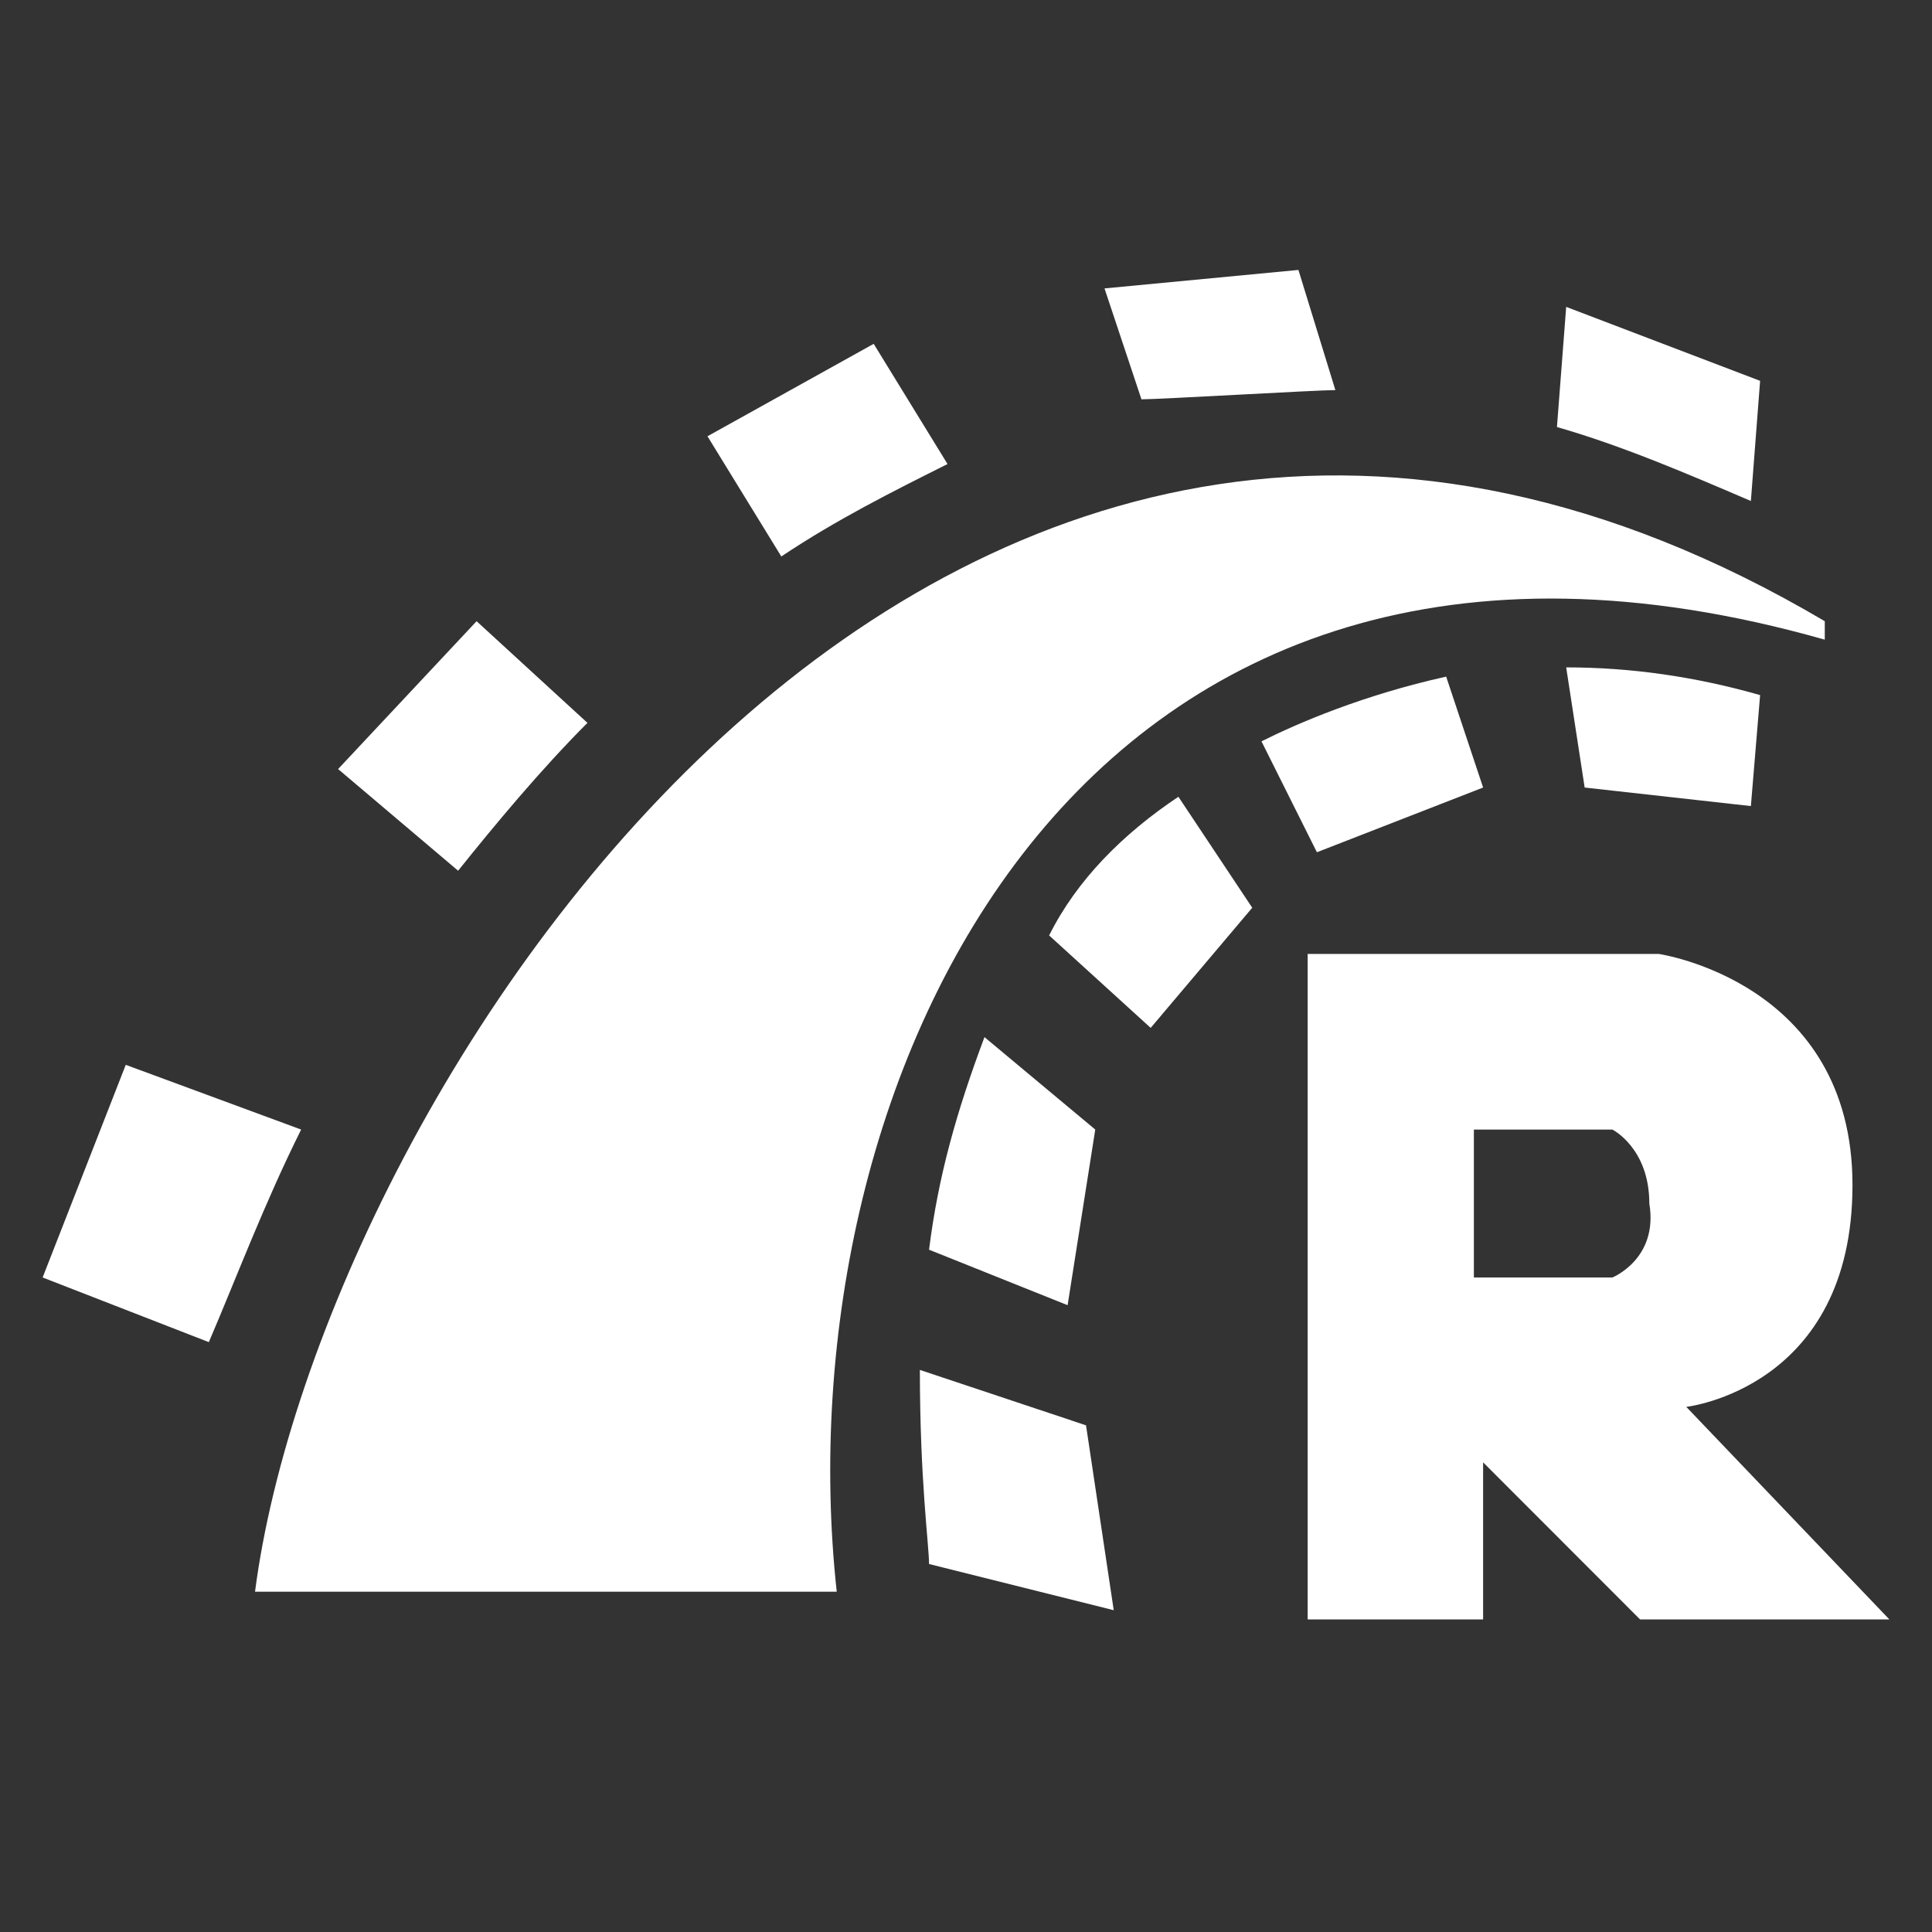 <svg width="32" height="32" viewBox="0 0 32 32" fill="none" xmlns="http://www.w3.org/2000/svg">
<rect x="0" y="0" width="32" height="32" fill="#333333" stroke="none"/>
<path d="M27.93 23.302C27.93 23.302 30.683 22.996 30.683 19.628C30.683 16.259 27.471 15.8 27.471 15.8H21.659V26.823H24.565V24.221L27.165 26.823H31.294L27.93 23.302ZM26.706 21.159H24.412V18.709H26.706C26.706 18.709 27.318 19.015 27.318 19.934C27.471 20.852 26.706 21.159 26.706 21.159ZM30.224 10.289V10.595C17.835 7.073 12.941 17.944 13.859 26.364H4.224C5.294 18.097 15.694 1.715 30.224 10.289ZM29 8.298C27.93 7.839 26.859 7.38 25.788 7.073L25.941 5.083L29.153 6.308L29 8.298ZM25.941 11.054C27.012 11.054 28.082 11.207 29.153 11.513L29 13.351L26.247 13.044L25.941 11.054ZM18.906 6.614L18.294 4.777L21.506 4.471L22.118 6.461C21.812 6.461 19.212 6.614 18.906 6.614ZM20.894 12.279C21.506 11.973 22.577 11.513 23.953 11.207L24.565 13.044L21.812 14.116L20.894 12.279ZM15.694 7.686C14.777 8.145 13.859 8.604 12.941 9.217L11.718 7.226L14.471 5.695L15.694 7.686ZM19.518 13.197L20.741 15.035L19.059 17.025L17.377 15.494C17.835 14.575 18.6 13.81 19.518 13.197ZM15.388 20.699C15.541 19.475 15.847 18.403 16.306 17.178L18.141 18.709L17.683 21.618L15.388 20.699ZM9.73 11.973C8.965 12.738 8.2 13.657 7.588 14.422L5.6 12.738L7.894 10.289L9.73 11.973ZM4.988 18.709C4.377 19.934 3.918 21.159 3.459 22.23L0.706 21.159L2.083 17.637L4.988 18.709ZM15.236 22.69L17.988 23.608L18.447 26.67L15.388 25.905C15.388 25.599 15.236 24.527 15.236 22.69Z" fill="white"/>
</svg>
